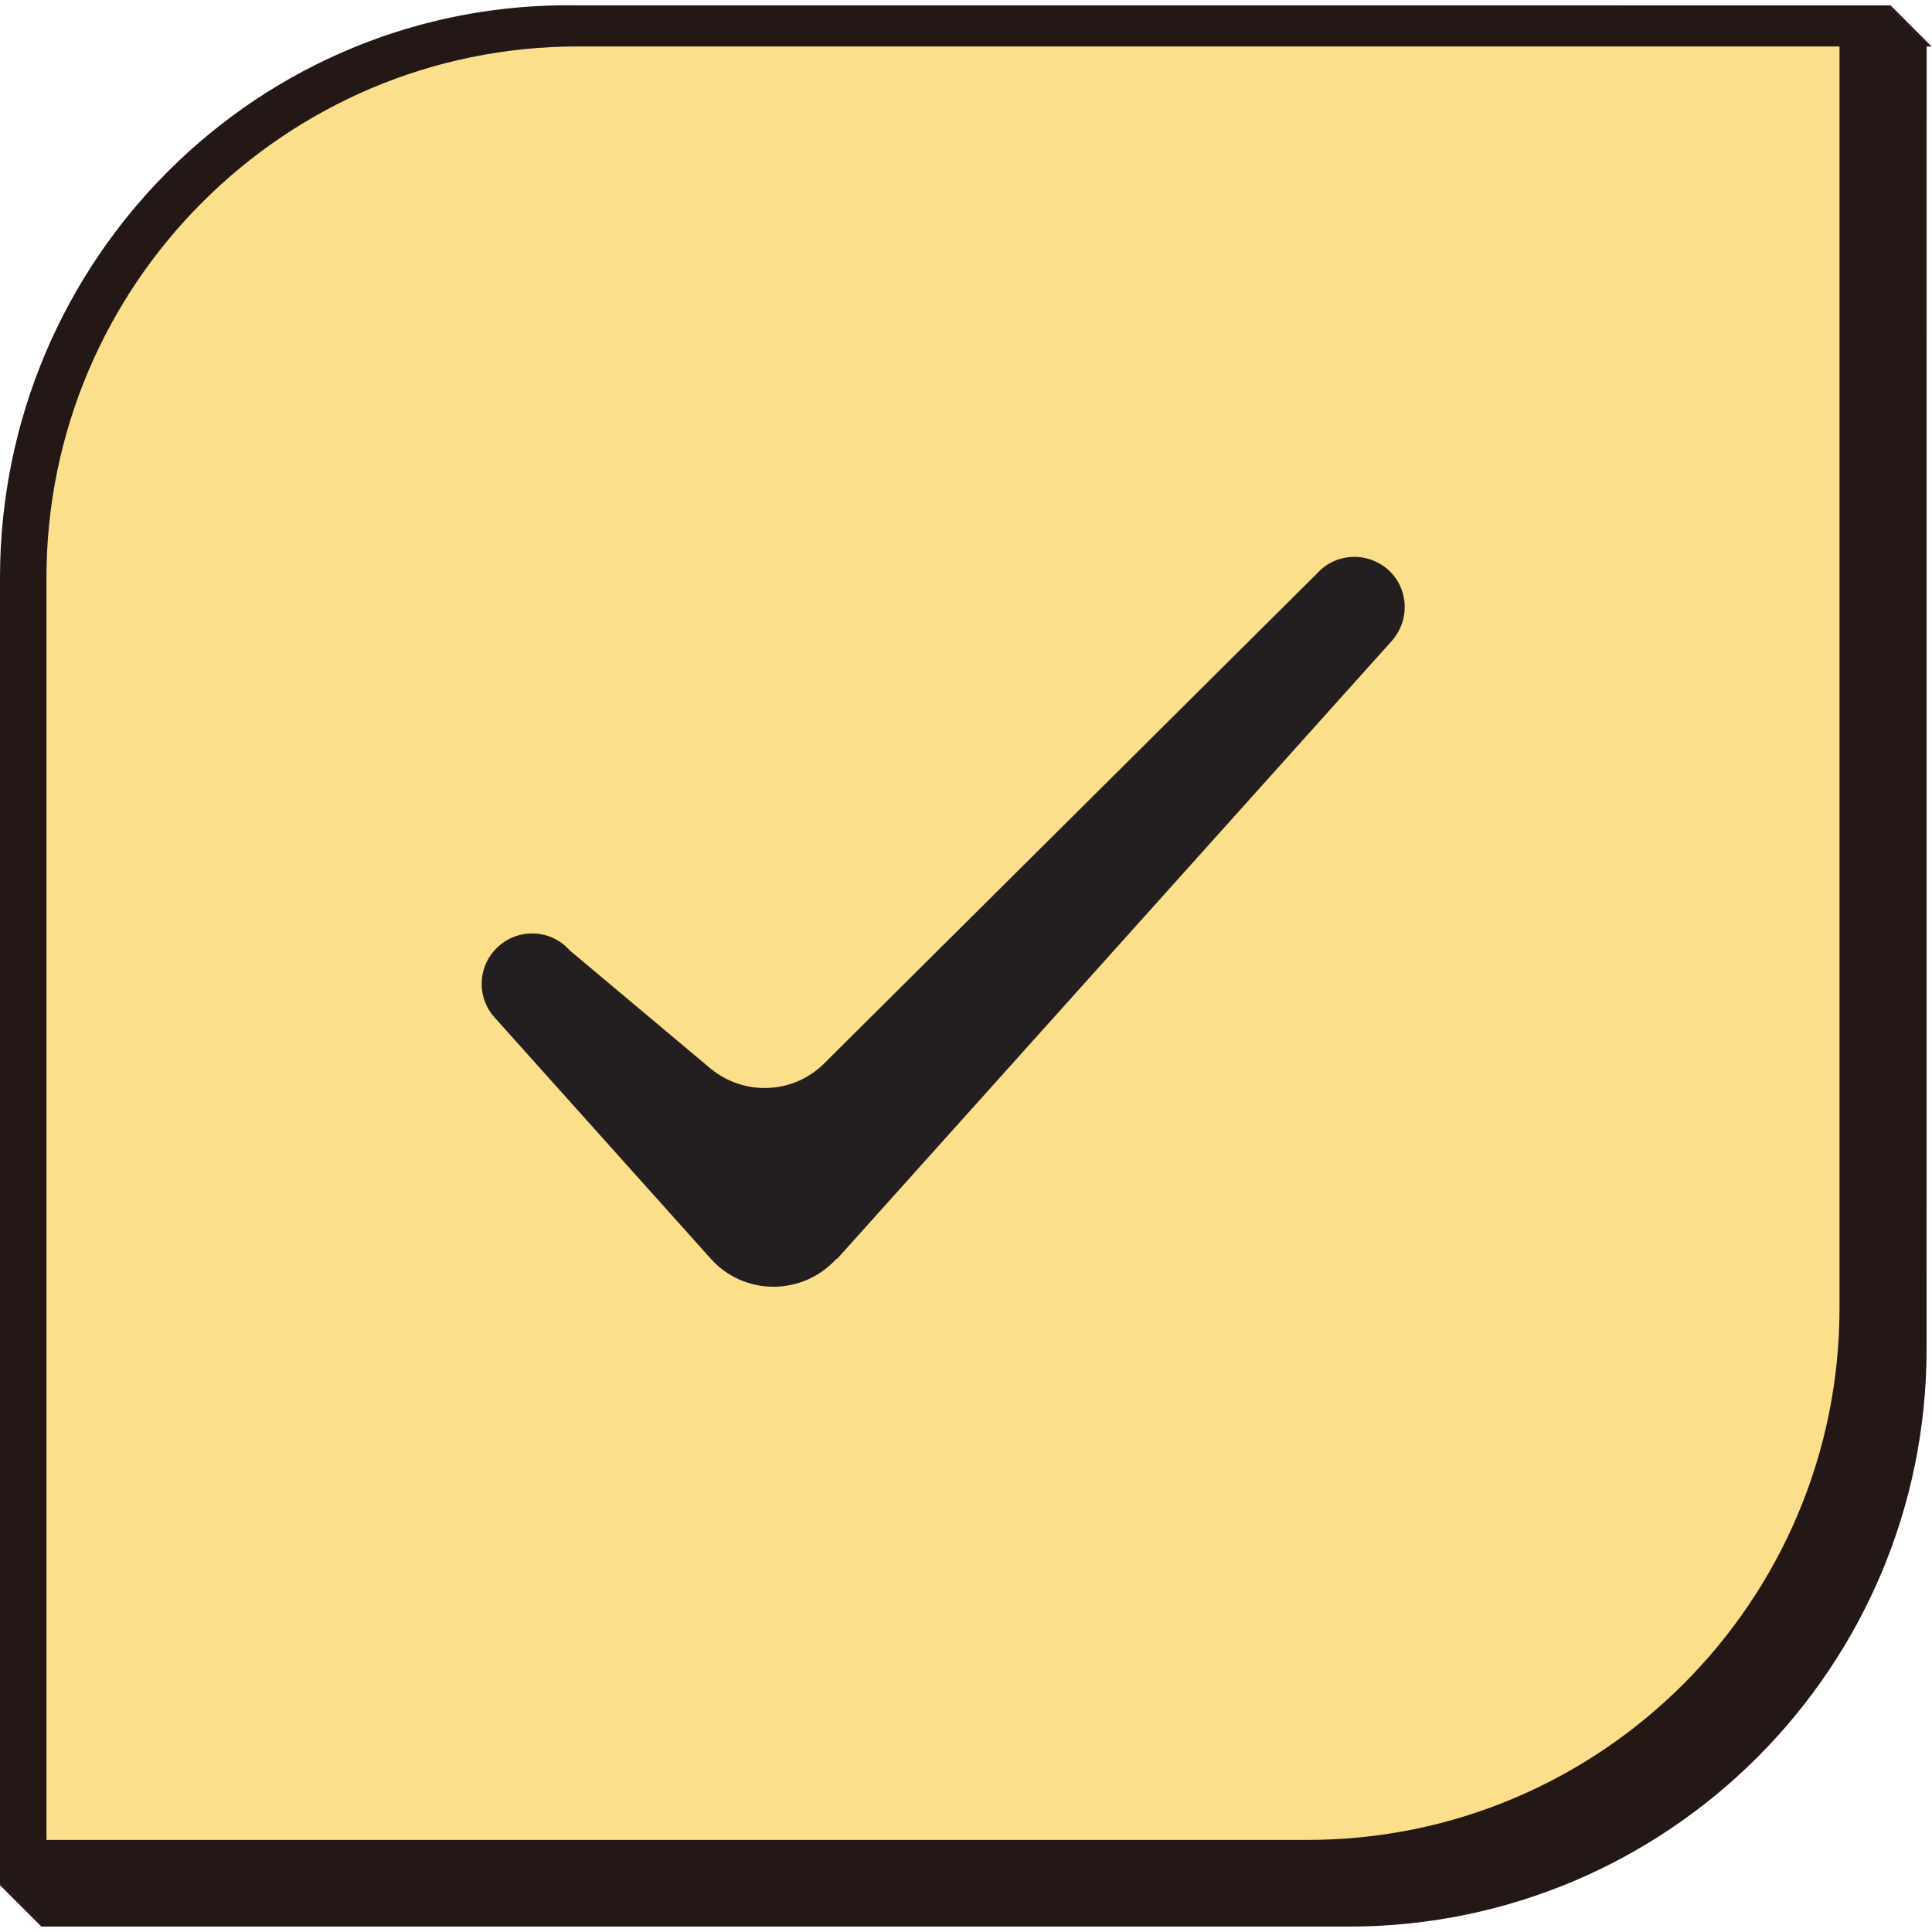 <?xml version="1.0" encoding="UTF-8"?>
<svg id="_レイヤー_1" data-name="レイヤー 1" xmlns="http://www.w3.org/2000/svg" width="47" height="47" viewBox="0 0 47 47">
  <g>
    <path d="M46.98,1.13v-.02h-.02v-.02h-.02v-.02h-.02v-.02h-.02v-.02h-.02v-.02h-.02v-.02h-.02v-.02h-.02v-.02h-.02v-.02h-.02v-.02h-.02v-.02h-.02v-.02h-.02v-.02h-.02v-.02h-.02v-.02h-.02v-.02h-.02v-.02h-.02v-.02h-.02v-.02h-.02v-.02h-.02v-.02h-.02v-.02h-.02v-.02h-.02v-.02h-.02v-.02h-.02v-.02h-.02v-.02h-.02v-.02h-.02v-.02h-.02v-.02h-.02v-.02h-.02v-.02h-.02v-.02h-.02v-.02h-.02v-.02h-.02v-.02h-.02v-.02h-.02v-.02h-.02v-.02h-.02v-.02h-.02v-.02h-.02v-.02h-.02v-.02h-.02v-.02h-.02v-.02h-.02v-.02h-.02v-.02h-.02v-.02h-.02v-.02H14.06C6.3,0,0,6.3,0,14.06v31.81h.02v.02h.02v.02h.02v.02h.02v.02h.02v.02h.02v.02h.02v.02h.02v.02h.02v.02h.02v.02h.02v.02h.02v.02h.02v.02h.02v.02h.02v.02h.02v.02h.02v.02h.02v.02h.02v.02h.02v.02h.02v.02h.02v.02h.02v.02h.02v.02h.02v.02h.02v.02h.02v.02h.02v.02h.02v.02h.02v.02h.02v.02h.02v.02h.02v.02h.02v.02h.02v.02h.02v.02h.02v.02h.02v.02h.02v.02h.02v.02h.02v.02h.02v.02h.02v.02h.02v.02h.02v.02h.02v.02h.02v.02h.02v.02h.02v.02h.02v.02h31.81c7.77,0,14.06-6.3,14.06-14.06V1.13h-.02Z" style="fill: #231815; stroke-width: 0px;"/>
    <path d="M1.13,44.75V14.06C1.13,6.93,6.93,1.13,14.06,1.13h30.69v30.69c0,7.13-5.8,12.94-12.94,12.94H1.13Z" style="fill: #fcdf8a; stroke-width: 0px;"/>
  </g>
  <path d="M20.35,30.62c-.82.91-2.25.91-3.06,0l-5.26-5.87c-.45-.5-.41-1.28.1-1.73.5-.45,1.28-.41,1.73.1l3.42,2.87c.82.68,2.02.63,2.77-.12l11.99-11.92c.45-.5,1.22-.54,1.73-.09.5.45.54,1.22.09,1.73l-13.5,15.04Z" style="fill: #231f20; stroke-width: 0px;"/>
</svg>